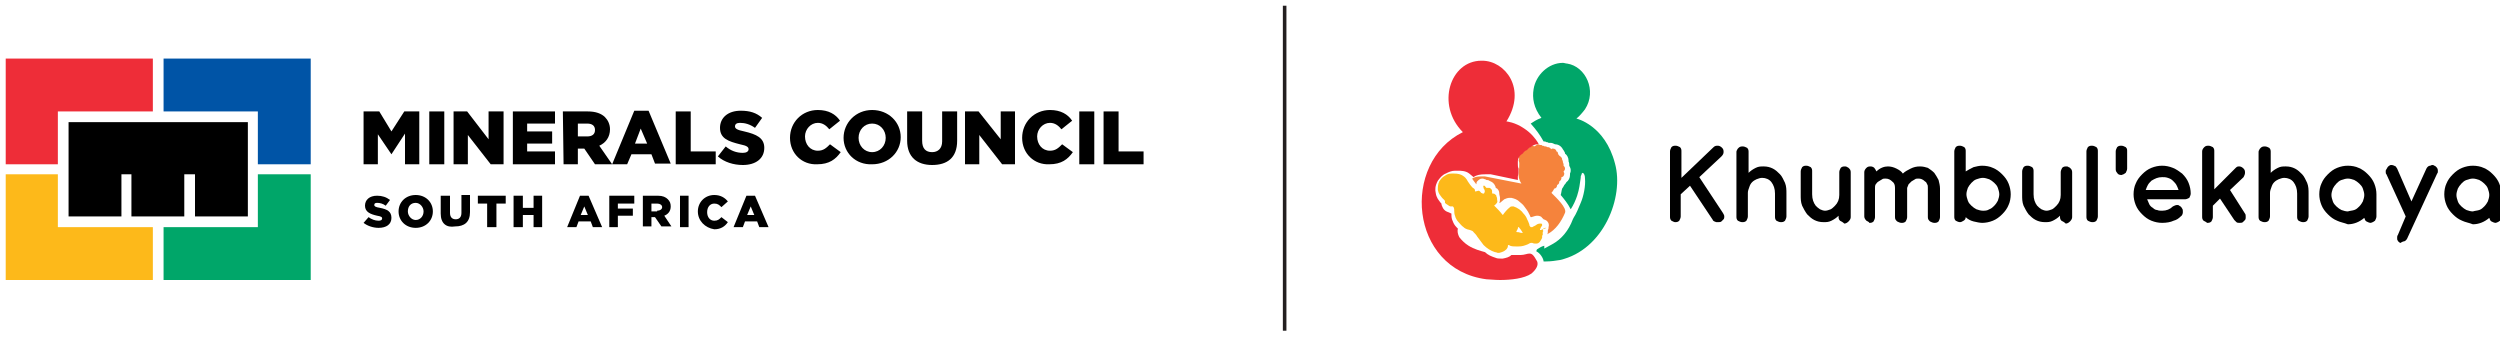 <?xml version="1.0" encoding="utf-8"?>
<!-- Generator: Adobe Illustrator 28.0.0, SVG Export Plug-In . SVG Version: 6.00 Build 0)  -->
<svg version="1.1" id="Layer_1" xmlns="http://www.w3.org/2000/svg" xmlns:xlink="http://www.w3.org/1999/xlink" x="0px" y="0px"
	 width="350px" height="47.2px" viewBox="0 0 350 47.2" style="enable-background:new 0 0 350 47.2;" xml:space="preserve">
<style type="text/css">
	.st0{fill:#0054A6;}
	.st1{fill:#EE2D38;}
	.st2{fill:#FDB91A;}
	.st3{fill:#00A669;}
	.st4{fill:#231F20;}
	.st5{fill-rule:evenodd;clip-rule:evenodd;fill:#FDB91A;}
	.st6{fill-rule:evenodd;clip-rule:evenodd;fill:#00A669;}
	.st7{fill-rule:evenodd;clip-rule:evenodd;fill:#F5833C;}
	.st8{fill-rule:evenodd;clip-rule:evenodd;fill:#EE2D38;}
</style>
<polygon points="9.6,17.1 9.6,30.3 17,30.3 17,24.4 18.4,24.4 18.4,30.3 25.8,30.3 25.8,24.4 27.3,24.4 27.3,30.3 34.7,30.3 
	34.7,17.1 "/>
<polygon class="st0" points="36.1,23 43.5,23 43.5,8.2 22.9,8.2 22.9,15.6 36.1,15.6 "/>
<polygon class="st1" points="21.4,15.6 21.4,8.2 0.8,8.2 0.8,23 8.1,23 8.1,15.6 "/>
<polygon class="st2" points="8.1,24.4 0.8,24.4 0.8,39.2 21.4,39.2 21.4,31.8 8.1,31.8 "/>
<polygon class="st3" points="22.9,31.8 22.9,39.2 43.5,39.2 43.5,24.4 36.1,24.4 36.1,31.8 "/>
<polygon points="50.9,15.6 53.1,15.6 54.8,18.4 56.6,15.6 58.7,15.6 58.7,23 56.7,23 56.7,18.7 54.8,21.6 54.8,21.6 52.9,18.8 
	52.9,23 50.9,23 "/>
<rect x="60.1" y="15.6" width="2.1" height="7.4"/>
<polygon points="63.5,15.6 65.4,15.6 68.4,19.5 68.4,15.6 70.5,15.6 70.5,23 68.7,23 65.5,18.9 65.5,23 63.5,23 "/>
<polygon points="71.8,15.6 77.7,15.6 77.7,17.3 73.8,17.3 73.8,18.4 77.3,18.4 77.3,20.1 73.8,20.1 73.8,21.2 77.7,21.2 77.7,23 
	71.8,23 "/>
<path d="M78.8,15.6h3.5c1.1,0,1.9,0.3,2.4,0.8c0.4,0.4,0.7,1,0.7,1.7l0,0c0,1.1-0.6,1.9-1.5,2.3l1.8,2.6h-2.4l-1.5-2.2h-0.9V23h-2
	L78.8,15.6L78.8,15.6z M82.2,19.1c0.7,0,1.1-0.3,1.1-0.9l0,0c0-0.6-0.4-0.9-1.1-0.9h-1.3v1.8H82.2z"/>
<path d="M88.8,15.5h2l3.1,7.4h-2.2l-0.5-1.3h-2.8L87.8,23h-2.1L88.8,15.5z M90.6,20.1L89.7,18l-0.8,2.1H90.6z"/>
<polygon points="94.6,15.6 96.7,15.6 96.7,21.2 100.2,21.2 100.2,23 94.6,23 "/>
<path d="M100.5,21.9l1.1-1.4c0.7,0.6,1.5,0.9,2.4,0.9c0.5,0,0.8-0.2,0.8-0.5l0,0c0-0.3-0.2-0.5-1.2-0.7c-1.6-0.4-2.8-0.8-2.8-2.3
	l0,0c0-1.4,1.1-2.4,2.9-2.4c1.3,0,2.2,0.3,3,1l-1,1.4c-0.7-0.5-1.4-0.7-2.1-0.7c-0.5,0-0.7,0.2-0.7,0.5l0,0c0,0.3,0.3,0.5,1.3,0.7
	c1.7,0.4,2.8,0.9,2.8,2.3l0,0c0,1.5-1.2,2.4-3,2.4C102.7,23.1,101.4,22.7,100.5,21.9"/>
<path d="M110.6,19.3L110.6,19.3c0-2.2,1.7-3.9,3.9-3.9c1.5,0,2.5,0.6,3.1,1.5l-1.5,1.2c-0.4-0.5-0.9-0.9-1.6-0.9
	c-1,0-1.8,0.9-1.8,1.9l0,0c0,1.1,0.7,2,1.8,2c0.8,0,1.2-0.4,1.7-0.9l1.5,1.1c-0.7,1-1.6,1.7-3.3,1.7
	C112.3,23.1,110.6,21.5,110.6,19.3"/>
<path d="M118.1,19.3L118.1,19.3c0-2.1,1.7-3.9,4-3.9s4,1.7,4,3.8l0,0c0,2.1-1.7,3.8-4,3.8C119.8,23.1,118.1,21.4,118.1,19.3
	 M124,19.3L124,19.3c0-1.1-0.8-2-1.9-2s-1.9,0.9-1.9,2l0,0c0,1.1,0.8,2,1.9,2S124,20.4,124,19.3"/>
<path d="M127,19.7v-4.1h2.1v4.1c0,1.1,0.5,1.6,1.4,1.6c0.8,0,1.4-0.5,1.4-1.5v-4.2h2.1v4.1c0,2.4-1.4,3.4-3.5,3.4S127,22,127,19.7"
	/>
<polygon points="135.1,15.6 137,15.6 140.1,19.5 140.1,15.6 142.1,15.6 142.1,23 140.3,23 137.1,18.9 137.1,23 135.1,23 "/>
<path d="M143.1,19.3L143.1,19.3c0-2.2,1.7-3.9,3.9-3.9c1.5,0,2.5,0.6,3.1,1.5l-1.5,1.2c-0.4-0.5-0.9-0.9-1.6-0.9
	c-1,0-1.8,0.9-1.8,1.9l0,0c0,1.1,0.7,2,1.8,2c0.8,0,1.2-0.4,1.7-0.9l1.5,1.1c-0.7,1-1.6,1.7-3.3,1.7
	C144.8,23.1,143.1,21.5,143.1,19.3"/>
<rect x="151.1" y="15.6" width="2.1" height="7.4"/>
<polygon points="154.5,15.6 156.6,15.6 156.6,21.2 160.1,21.2 160.1,23 154.5,23 "/>
<path d="M50.9,31.2l0.7-0.8c0.4,0.3,0.9,0.5,1.4,0.5c0.3,0,0.5-0.1,0.5-0.3l0,0c0-0.2-0.1-0.3-0.7-0.4c-0.9-0.2-1.7-0.5-1.7-1.4l0,0
	c0-0.8,0.6-1.4,1.7-1.4c0.7,0,1.3,0.2,1.8,0.6L54,28.8c-0.4-0.3-0.8-0.4-1.2-0.4c-0.3,0-0.4,0.1-0.4,0.3l0,0c0,0.2,0.2,0.3,0.8,0.4
	c1,0.2,1.6,0.5,1.6,1.4l0,0c0,0.9-0.7,1.4-1.8,1.4C52.2,31.9,51.4,31.6,50.9,31.2"/>
<path d="M55.8,29.6L55.8,29.6c0-1.3,1-2.3,2.4-2.3s2.4,1,2.4,2.3l0,0c0,1.3-1,2.3-2.4,2.3S55.8,30.9,55.8,29.6 M59.3,29.6L59.3,29.6
	c0-0.6-0.5-1.2-1.1-1.2c-0.7,0-1.1,0.5-1.1,1.2l0,0c0,0.6,0.5,1.2,1.1,1.2C58.8,30.8,59.3,30.3,59.3,29.6"/>
<path d="M61.7,29.9v-2.5H63v2.4c0,0.6,0.3,0.9,0.8,0.9c0.5,0,0.8-0.3,0.8-0.9v-2.5h1.2v2.4c0,1.4-0.8,2-2.1,2
	C62.5,31.9,61.7,31.3,61.7,29.9"/>
<polygon points="68.2,28.5 66.9,28.5 66.9,27.4 70.8,27.4 70.8,28.5 69.5,28.5 69.5,31.8 68.2,31.8 "/>
<polygon points="71.9,27.4 73.2,27.4 73.2,29.1 74.7,29.1 74.7,27.4 75.9,27.4 75.9,31.8 74.7,31.8 74.7,30.1 73.2,30.1 73.2,31.8 
	71.9,31.8 "/>
<path d="M81.2,27.4h1.2l1.9,4.4H83L82.7,31H81l-0.3,0.8h-1.3L81.2,27.4z M82.3,30.1l-0.5-1.2l-0.5,1.2H82.3z"/>
<polygon points="85.3,27.4 88.8,27.4 88.8,28.5 86.5,28.5 86.5,29.2 88.6,29.2 88.6,30.2 86.5,30.2 86.5,31.8 85.3,31.8 "/>
<path d="M90,27.4h2.1c0.7,0,1.1,0.2,1.4,0.5s0.4,0.6,0.4,1l0,0c0,0.7-0.4,1.1-0.9,1.3l1,1.5h-1.4l-0.9-1.3h-0.5v1.3H90V27.4z
	 M92,29.5c0.4,0,0.7-0.2,0.7-0.5l0,0c0-0.3-0.3-0.5-0.7-0.5h-0.8v1.1H92V29.5z"/>
<rect x="95.2" y="27.4" width="1.2" height="4.4"/>
<path d="M97.7,29.6L97.7,29.6c0-1.3,1-2.3,2.3-2.3c0.9,0,1.5,0.4,1.9,0.9L101,29c-0.3-0.3-0.5-0.5-1-0.5c-0.6,0-1,0.5-1,1.2l0,0
	c0,0.7,0.4,1.2,1,1.2c0.5,0,0.7-0.2,1-0.5l0.9,0.7c-0.4,0.6-1,1-1.9,1C98.7,31.9,97.7,30.9,97.7,29.6"/>
<path d="M104.5,27.4h1.2l1.9,4.4h-1.3L106,31h-1.7l-0.3,0.8h-1.3L104.5,27.4z M105.6,30.1l-0.5-1.2l-0.5,1.2H105.6z"/>
<rect x="179.6" y="0.8" class="st4" width="0.5" height="45.5"/>
<path d="M234,30.9c-0.2-0.2-0.2-0.4-0.2-0.6v-9.1c0-0.2,0.1-0.4,0.2-0.6c0.2-0.2,0.4-0.2,0.6-0.2c0.2,0,0.4,0.1,0.6,0.2
	c0.2,0.2,0.2,0.4,0.2,0.6v3.7l4.5-4.3c0.2-0.2,0.4-0.2,0.6-0.2c0.2,0,0.4,0.1,0.6,0.3c0.2,0.2,0.2,0.4,0.2,0.6s-0.1,0.4-0.3,0.6
	l-3.1,2.9l3.3,5c0.1,0.2,0.2,0.3,0.2,0.5c0,0.1,0,0.3-0.1,0.4s-0.2,0.2-0.3,0.3c-0.1,0.1-0.3,0.1-0.5,0.1c0,0-0.1,0-0.2,0
	c-0.1,0-0.2-0.1-0.3-0.1c-0.1-0.1-0.2-0.1-0.2-0.2l-3.2-4.8l-1.3,1.2v3.1c0,0.2-0.1,0.4-0.2,0.6c-0.2,0.2-0.4,0.2-0.6,0.2
	C234.4,31.1,234.2,31,234,30.9"/>
<path d="M248.7,30.9c-0.2-0.2-0.2-0.4-0.2-0.6v-3.2c0-0.7-0.2-1.2-0.5-1.6s-0.8-0.6-1.3-0.6c-0.3,0-0.5,0.1-0.8,0.2
	c-0.2,0.1-0.4,0.2-0.6,0.4c-0.2,0.2-0.3,0.4-0.4,0.7c-0.1,0.3-0.2,0.5-0.2,0.8v3.3c0,0.2-0.1,0.4-0.2,0.6c-0.2,0.2-0.4,0.2-0.6,0.2
	c-0.2,0-0.4-0.1-0.6-0.2c-0.2-0.2-0.2-0.4-0.2-0.6v-9c0-0.1,0-0.2,0.1-0.3c0-0.1,0.1-0.2,0.2-0.3c0.2-0.2,0.4-0.2,0.6-0.2
	c0.2,0,0.4,0.1,0.6,0.2c0.2,0.2,0.2,0.4,0.2,0.6v2.9c0.3-0.3,0.6-0.5,1-0.7s0.7-0.2,1.1-0.2c0.5,0,0.9,0.1,1.3,0.3
	c0.4,0.2,0.7,0.5,1,0.8s0.5,0.8,0.7,1.2c0.2,0.5,0.2,1,0.2,1.5v3.2c0,0.2-0.1,0.4-0.2,0.6c-0.2,0.2-0.4,0.2-0.6,0.2
	C249.1,31.1,248.9,31,248.7,30.9"/>
<path d="M257.6,30.9c-0.2-0.2-0.2-0.4-0.2-0.6v-0.1c-0.3,0.3-0.6,0.5-1,0.7s-0.7,0.2-1.1,0.2c-0.5,0-0.9-0.1-1.3-0.3
	c-0.4-0.2-0.7-0.5-1-0.8c-0.3-0.4-0.5-0.8-0.7-1.2c-0.2-0.5-0.2-1-0.2-1.5V24c0-0.2,0.1-0.4,0.2-0.6c0.2-0.2,0.4-0.2,0.6-0.2
	c0.2,0,0.4,0.1,0.6,0.2c0.2,0.2,0.2,0.4,0.2,0.6v3.2c0,0.7,0.2,1.2,0.5,1.6c0.2,0.2,0.3,0.3,0.6,0.5c0.2,0.1,0.5,0.2,0.7,0.2
	c0.3,0,0.5-0.1,0.8-0.2c0.2-0.1,0.4-0.3,0.6-0.5c0.4-0.4,0.6-0.9,0.6-1.5v-3.2c0-0.2,0.1-0.4,0.2-0.6c0.2-0.2,0.4-0.2,0.6-0.2
	c0.1,0,0.2,0,0.3,0.1c0.1,0,0.2,0.1,0.3,0.2c0.2,0.2,0.2,0.4,0.2,0.6v6.2c0,0.2-0.1,0.4-0.3,0.6c-0.2,0.2-0.4,0.3-0.6,0.3
	C258,31.1,257.8,31,257.6,30.9"/>
<path d="M261.3,30.9c-0.2-0.2-0.3-0.4-0.3-0.6v-6.2c0-0.2,0.1-0.4,0.3-0.6c0.2-0.2,0.4-0.2,0.6-0.2s0.4,0.1,0.5,0.2s0.2,0.3,0.3,0.5
	c0.5-0.5,1.1-0.7,1.6-0.7c0.4,0,0.8,0.1,1.2,0.3c0.4,0.2,0.7,0.4,0.9,0.7c0.3-0.3,0.7-0.5,1.1-0.7s0.8-0.3,1.3-0.3
	c0.4,0,0.8,0.1,1.1,0.2c0.3,0.2,0.6,0.4,0.9,0.7c0.2,0.3,0.4,0.6,0.6,1c0.1,0.4,0.2,0.8,0.2,1.2v4c0,0.2-0.1,0.4-0.2,0.6
	c-0.2,0.2-0.4,0.2-0.6,0.2s-0.4-0.1-0.6-0.2c-0.2-0.2-0.3-0.3-0.3-0.6v-4.1c0-0.2,0-0.4-0.1-0.5c-0.1-0.2-0.1-0.3-0.3-0.4
	c-0.3-0.3-0.6-0.4-0.9-0.4c-0.2,0-0.4,0-0.5,0.1c-0.2,0.1-0.3,0.2-0.5,0.3c-0.1,0.1-0.3,0.3-0.4,0.4c-0.1,0.2-0.1,0.3-0.2,0.5v4.1
	c0,0.2-0.1,0.4-0.2,0.6c-0.2,0.2-0.4,0.2-0.6,0.2s-0.4-0.1-0.6-0.2c-0.2-0.2-0.3-0.3-0.3-0.6v-4.1c0-0.4-0.1-0.7-0.4-0.9
	c-0.2-0.2-0.5-0.4-0.9-0.4c-0.2,0-0.4,0-0.5,0.1c-0.2,0.1-0.3,0.2-0.5,0.3c-0.2,0.1-0.3,0.3-0.4,0.4c-0.1,0.2-0.1,0.3-0.1,0.5v0.1
	l0,0c0,0,0,0,0,0.1v3.9c0,0.2-0.1,0.4-0.2,0.6c-0.2,0.2-0.4,0.2-0.6,0.2C261.7,31.1,261.5,31,261.3,30.9"/>
<path d="M276.3,31c-0.4-0.1-0.8-0.3-1.1-0.6c0,0.2-0.1,0.4-0.3,0.5c-0.2,0.1-0.3,0.2-0.5,0.2s-0.4-0.1-0.6-0.2
	c-0.2-0.2-0.2-0.4-0.2-0.6v-9.1c0-0.2,0.1-0.4,0.2-0.6c0.2-0.2,0.4-0.2,0.6-0.2s0.4,0.1,0.6,0.2c0.2,0.2,0.2,0.4,0.2,0.6V24
	c0.3-0.2,0.7-0.4,1.1-0.6c0.4-0.1,0.8-0.2,1.2-0.2c0.5,0,1.1,0.1,1.5,0.3c0.5,0.2,0.9,0.5,1.3,0.9s0.7,0.8,0.9,1.3
	c0.2,0.5,0.3,1,0.3,1.5s-0.1,1.1-0.3,1.5c-0.2,0.5-0.5,0.9-0.9,1.3s-0.8,0.7-1.3,0.9c-0.5,0.2-1,0.3-1.5,0.3
	C277.2,31.2,276.7,31.1,276.3,31 M278.5,29.3c0.3-0.1,0.5-0.3,0.7-0.5s0.4-0.5,0.5-0.7c0.1-0.3,0.2-0.6,0.2-0.9s-0.1-0.6-0.2-0.9
	s-0.3-0.5-0.5-0.7s-0.5-0.4-0.7-0.5c-0.3-0.1-0.6-0.2-0.9-0.2s-0.6,0.1-0.9,0.2s-0.5,0.3-0.7,0.5s-0.4,0.5-0.5,0.7
	c-0.1,0.3-0.2,0.6-0.2,0.9s0.1,0.6,0.2,0.9s0.3,0.5,0.5,0.7s0.5,0.4,0.7,0.5c0.3,0.1,0.6,0.2,0.9,0.2S278.2,29.5,278.5,29.3"/>
<path d="M288.6,30.9c-0.2-0.2-0.2-0.4-0.2-0.6v-0.1c-0.3,0.3-0.6,0.5-1,0.7s-0.7,0.2-1.1,0.2c-0.5,0-0.9-0.1-1.3-0.3
	c-0.4-0.2-0.7-0.5-1-0.8c-0.3-0.4-0.5-0.8-0.7-1.2c-0.2-0.5-0.2-1-0.2-1.5V24c0-0.2,0.1-0.4,0.2-0.6c0.2-0.2,0.4-0.2,0.6-0.2
	s0.4,0.1,0.6,0.2c0.2,0.2,0.2,0.4,0.2,0.6v3.2c0,0.7,0.2,1.2,0.5,1.6c0.2,0.2,0.3,0.3,0.6,0.5c0.2,0.1,0.5,0.2,0.7,0.2
	c0.3,0,0.5-0.1,0.8-0.2c0.2-0.1,0.4-0.3,0.6-0.5c0.4-0.4,0.6-0.9,0.6-1.5v-3.2c0-0.2,0.1-0.4,0.2-0.6c0.2-0.2,0.4-0.2,0.6-0.2
	c0.1,0,0.2,0,0.3,0.1c0.1,0,0.2,0.1,0.3,0.2c0.2,0.2,0.2,0.4,0.2,0.6v6.2c0,0.2-0.1,0.4-0.3,0.6c-0.2,0.2-0.4,0.3-0.6,0.3
	C289,31.1,288.8,31,288.6,30.9"/>
<path d="M292.3,30.9c-0.2-0.2-0.2-0.4-0.2-0.6v-9.1c0-0.2,0.1-0.4,0.2-0.6c0.2-0.2,0.4-0.2,0.6-0.2s0.4,0.1,0.6,0.2
	c0.2,0.2,0.2,0.4,0.2,0.6v9.1c0,0.2-0.1,0.4-0.2,0.6c-0.2,0.2-0.4,0.2-0.6,0.2C292.7,31.1,292.5,31,292.3,30.9"/>
<path d="M296.4,24.2c-0.2-0.2-0.2-0.4-0.2-0.6v-2.4c0-0.2,0.1-0.4,0.2-0.6c0.2-0.2,0.4-0.2,0.6-0.2s0.4,0.1,0.6,0.2
	c0.2,0.2,0.2,0.3,0.2,0.6v2.4c0,0.2-0.1,0.4-0.2,0.6c-0.1,0.1-0.2,0.1-0.3,0.2c-0.1,0-0.2,0.1-0.3,0.1
	C296.7,24.5,296.5,24.4,296.4,24.2"/>
<path d="M301.2,30.9c-0.5-0.2-0.9-0.5-1.3-0.9s-0.7-0.8-0.9-1.3c-0.2-0.5-0.3-1-0.3-1.5s0.1-1.1,0.3-1.5c0.2-0.5,0.5-0.9,0.9-1.3
	s0.8-0.7,1.3-0.9c0.5-0.2,1-0.3,1.5-0.3s1,0.1,1.5,0.3c0.5,0.2,0.9,0.5,1.3,0.8c0.4,0.4,0.7,0.8,0.9,1.3c0.2,0.5,0.3,1,0.3,1.5
	c0,0.2-0.1,0.4-0.2,0.6c-0.2,0.1-0.4,0.2-0.6,0.2h-5.3c0.1,0.2,0.2,0.5,0.3,0.7c0.1,0.2,0.3,0.4,0.5,0.5c0.2,0.2,0.4,0.3,0.6,0.3
	c0.2,0.1,0.5,0.1,0.7,0.1c0.6,0,1.1-0.2,1.5-0.6c0.2-0.1,0.4-0.2,0.6-0.2c0.1,0,0.2,0,0.3,0.1c0.2,0.1,0.3,0.2,0.4,0.4
	c0.1,0.1,0.1,0.3,0.1,0.5s-0.1,0.5-0.3,0.6c-0.3,0.3-0.6,0.5-1,0.6c-0.4,0.2-1,0.3-1.6,0.3C302.2,31.2,301.7,31.1,301.2,30.9
	 M305,26.6c-0.1-0.3-0.2-0.5-0.3-0.7c-0.1-0.2-0.3-0.4-0.5-0.6s-0.4-0.3-0.7-0.4c-0.3-0.1-0.5-0.1-0.8-0.1c-0.6,0-1,0.2-1.5,0.5
	c-0.2,0.2-0.4,0.4-0.5,0.6s-0.2,0.4-0.3,0.7H305z"/>
<path d="M308.5,30.9c-0.2-0.2-0.2-0.4-0.2-0.6v-9.1c0-0.2,0.1-0.4,0.3-0.6c0.2-0.2,0.4-0.2,0.6-0.2s0.4,0.1,0.6,0.2
	c0.2,0.2,0.2,0.4,0.2,0.6v5.3l3-3c0.2-0.2,0.3-0.2,0.5-0.2s0.4,0.1,0.6,0.3l0,0c0.2,0.2,0.2,0.4,0.2,0.6s-0.1,0.4-0.2,0.6l-1.9,1.8
	l2.1,3.3c0.1,0.1,0.1,0.3,0.1,0.5c0,0.1,0,0.3-0.1,0.4s-0.2,0.2-0.3,0.3c-0.1,0.1-0.3,0.1-0.5,0.1c-0.1,0-0.3,0-0.4-0.1
	s-0.2-0.2-0.3-0.3l-2-3l-1,1v1.6c0,0.2-0.1,0.4-0.2,0.6c-0.2,0.2-0.4,0.2-0.6,0.2C308.9,31.1,308.7,31,308.5,30.9"/>
<path d="M321.8,30.9c-0.2-0.2-0.2-0.4-0.2-0.6v-3.2c0-0.7-0.2-1.2-0.5-1.6s-0.8-0.6-1.3-0.6c-0.3,0-0.5,0.1-0.8,0.2
	c-0.2,0.1-0.4,0.2-0.6,0.4c-0.2,0.2-0.3,0.4-0.4,0.7c-0.1,0.3-0.2,0.5-0.2,0.8v3.3c0,0.2-0.1,0.4-0.2,0.6c-0.2,0.2-0.4,0.2-0.6,0.2
	s-0.4-0.1-0.6-0.2c-0.2-0.2-0.2-0.4-0.2-0.6v-9c0-0.1,0-0.2,0.1-0.3c0-0.1,0.1-0.2,0.2-0.3c0.2-0.2,0.4-0.2,0.6-0.2s0.4,0.1,0.6,0.2
	c0.2,0.2,0.2,0.4,0.2,0.6v2.9c0.3-0.3,0.6-0.5,1-0.7s0.7-0.2,1.1-0.2c0.5,0,0.9,0.1,1.3,0.3c0.4,0.2,0.7,0.5,1,0.8s0.5,0.8,0.7,1.2
	c0.2,0.5,0.2,1,0.2,1.5v3.2c0,0.2-0.1,0.4-0.2,0.6c-0.2,0.2-0.4,0.2-0.6,0.2C322.2,31.1,322,31,321.8,30.9"/>
<path d="M327.2,30.9c-0.5-0.2-0.9-0.5-1.3-0.9s-0.7-0.8-0.9-1.3c-0.2-0.5-0.3-1-0.3-1.5s0.1-1.1,0.3-1.5c0.2-0.5,0.5-0.9,0.9-1.3
	s0.8-0.7,1.3-0.9c0.5-0.2,1-0.3,1.5-0.3s1.1,0.1,1.5,0.3c0.5,0.2,0.9,0.5,1.3,0.9s0.7,0.8,0.9,1.3c0.2,0.5,0.3,1,0.3,1.5v3.1
	c0,0.2-0.1,0.4-0.2,0.6c-0.1,0.1-0.2,0.1-0.3,0.2c-0.1,0-0.2,0.1-0.3,0.1c-0.2,0-0.4-0.1-0.6-0.2s-0.2-0.3-0.3-0.5
	c-0.7,0.6-1.5,0.9-2.3,0.9C328.2,31.2,327.6,31.1,327.2,30.9 M329.6,29.4c0.3-0.1,0.5-0.3,0.7-0.5s0.4-0.5,0.5-0.7
	c0.1-0.3,0.2-0.6,0.2-0.9s-0.1-0.6-0.2-0.9s-0.3-0.5-0.5-0.7s-0.5-0.4-0.7-0.5c-0.3-0.1-0.6-0.2-0.9-0.2s-0.6,0.1-0.9,0.2
	s-0.5,0.3-0.7,0.5s-0.4,0.5-0.5,0.7c-0.1,0.3-0.2,0.6-0.2,0.9s0.1,0.6,0.2,0.9s0.3,0.5,0.5,0.7s0.5,0.4,0.7,0.5
	c0.3,0.1,0.6,0.2,0.9,0.2C329,29.5,329.3,29.5,329.6,29.4"/>
<path d="M336,34c-0.1-0.1-0.3-0.2-0.3-0.3c-0.1-0.1-0.1-0.2-0.1-0.4c0-0.1,0-0.3,0.1-0.4l1.1-2.6l-2.7-5.9c-0.1-0.1-0.1-0.2-0.1-0.4
	c0-0.1,0-0.2,0.1-0.3c0.1-0.2,0.2-0.4,0.4-0.5c0.1-0.1,0.2-0.1,0.3-0.1c0.2,0,0.4,0.1,0.6,0.2c0.1,0.1,0.1,0.2,0.2,0.3l2,4.6
	l2.1-4.6c0.1-0.2,0.3-0.4,0.5-0.4c0.1,0,0.2-0.1,0.3-0.1c0.1,0,0.2,0,0.3,0.1c0.1,0,0.2,0.1,0.3,0.2c0.2,0.2,0.2,0.4,0.2,0.6
	c0,0.1,0,0.2-0.1,0.3l-4.2,9.1c-0.1,0.2-0.3,0.4-0.5,0.4c-0.1,0-0.2,0.1-0.3,0.1C336.2,34,336.1,34,336,34"/>
<path d="M344.7,30.9c-0.5-0.2-0.9-0.5-1.3-0.9s-0.7-0.8-0.9-1.3c-0.2-0.5-0.3-1-0.3-1.5s0.1-1.1,0.3-1.5c0.2-0.5,0.5-0.9,0.9-1.3
	s0.8-0.7,1.3-0.9c0.5-0.2,1-0.3,1.5-0.3s1.1,0.1,1.5,0.3c0.5,0.2,0.9,0.5,1.3,0.9s0.7,0.8,0.9,1.3c0.2,0.5,0.3,1,0.3,1.5v3.1
	c0,0.2-0.1,0.4-0.2,0.6c-0.1,0.1-0.2,0.1-0.3,0.2c-0.1,0-0.2,0.1-0.3,0.1c-0.2,0-0.4-0.1-0.6-0.2s-0.2-0.3-0.3-0.5
	c-0.7,0.6-1.5,0.9-2.3,0.9C345.7,31.2,345.1,31.1,344.7,30.9 M347.1,29.4c0.3-0.1,0.5-0.3,0.7-0.5s0.4-0.5,0.5-0.7
	c0.1-0.3,0.2-0.6,0.2-0.9s-0.1-0.6-0.2-0.9s-0.3-0.5-0.5-0.7s-0.5-0.4-0.7-0.5c-0.3-0.1-0.6-0.2-0.9-0.2s-0.6,0.1-0.9,0.2
	s-0.5,0.3-0.7,0.5s-0.4,0.5-0.5,0.7c-0.1,0.3-0.2,0.6-0.2,0.9s0.1,0.6,0.2,0.9s0.3,0.5,0.5,0.7s0.5,0.4,0.7,0.5
	c0.3,0.1,0.6,0.2,0.9,0.2C346.5,29.5,346.8,29.5,347.1,29.4"/>
<path class="st5" d="M216.4,31.9L216.4,31.9c-0.1,0-0.2,0-0.3,0.1c-0.1,0.1-0.3,0.2-0.4,0.2c-0.1,0-0.1,0-0.1,0s0,0,0-0.1
	s0.1-0.1,0.1-0.2c0-0.1,0.1-0.1,0.1-0.2c0.1-0.1,0.1-0.1,0.1-0.2c0-0.2-0.1-0.2-0.2-0.2c-0.1,0-0.3,0-0.5,0.1
	c-0.1,0.1-0.3,0.2-0.5,0.3c-0.1,0-0.1,0.1-0.2,0.1c-0.1,0-0.1,0-0.2,0c-0.1-0.1-0.2-0.2-0.2-0.4c-0.1-0.3-0.2-0.5-0.3-0.7
	c-0.1-0.3-0.3-0.6-0.6-0.9c-0.1-0.2-0.3-0.3-0.5-0.5c-0.3-0.2-0.5-0.3-0.8-0.4c-0.1,0-0.1,0-0.2,0c-0.1,0-0.2,0-0.3,0.1
	c-0.4,0.3-0.8,0.8-1,1.1l0,0c0,0,0,0-0.1-0.1c-0.3-0.4-0.7-0.8-1-1.1c-0.1-0.1-0.2-0.1,0-0.2c0.3-0.3,0.4-0.4,0.3-0.7
	c0-0.2,0-0.3-0.1-0.5c0-0.2-0.1-0.2-0.2-0.3c-0.1-0.1-0.2-0.1-0.3-0.1s-0.1,0-0.1-0.1c0-0.2,0-0.4-0.1-0.5s-0.2-0.2-0.3-0.2
	s-0.1,0-0.1,0c-0.1,0-0.1,0-0.2,0h-0.1c0,0,0,0-0.1-0.1s-0.1-0.2-0.2-0.2h-0.1c-0.1,0,0,0.2,0,0.3c0,0.1,0.1,0.2,0.1,0.2
	c0.1,0.2,0.1,0.4,0,0.5c0,0.1-0.1,0.1-0.1,0.1h-0.1c-0.2-0.1-0.3-0.1-0.3-0.2c-0.1-0.1-0.2-0.2-0.3-0.2s-0.3,0.1-0.4,0.1h-0.1
	c0,0,0,0,0-0.1c0-0.2-0.1-0.3-0.3-0.4c-0.3-0.3-0.5-0.6-0.7-0.9c-0.2-0.4-0.4-0.6-0.7-0.8c-0.3-0.2-0.7-0.3-1.2-0.3
	c-0.1,0-0.3,0-0.4,0c-0.4,0-0.6,0.1-0.9,0.3c-0.4,0.2-0.6,0.5-0.8,0.8c-0.2,0.4-0.2,0.8-0.2,1.2c0.1,0.5,0.3,0.7,0.6,1.1
	c0.1,0.1,0.2,0.2,0.3,0.3c0.1,0.1,0.1,0.1,0.1,0.2s0,0.2,0,0.2c0.1,0.1,0.2,0.2,0.4,0.3c0.1,0.1,0.3,0.2,0.4,0.2h0.1
	c0.1,0,0.1,0,0.1,0c0.1,0,0.1,0,0.1,0s0,0,0.1,0.1c0.1,0.2,0.1,0.4,0.1,0.6c0,0.4,0.1,0.6,0.2,0.9c0.1,0.2,0.2,0.4,0.4,0.6
	s0.4,0.5,0.7,0.7c0.2,0.2,0.3,0.2,0.5,0.3c0.1,0,0.3,0.1,0.4,0.1c0.2,0.1,0.4,0.1,0.5,0.3c0.2,0.2,0.4,0.4,0.5,0.6
	c0.3,0.4,0.6,0.8,0.9,1.2c0.5,0.5,1,0.8,1.6,1c0.2,0,0.3,0.1,0.4,0.1c0.1,0,0.1,0,0.2,0c0.4-0.1,0.7-0.2,1-0.5
	c0.1-0.1,0.2-0.3,0.2-0.4c0-0.1,0-0.2,0.1-0.2c0,0,0.1,0,0.2,0.1c0.3,0.1,0.5,0.1,0.8,0.1h0.2c0.1,0,0.1,0,0.2,0
	c0.5,0,0.8-0.1,1.3-0.3c0.2-0.1,0.3-0.2,0.5-0.2h0.1c0.2,0.1,0.3,0.1,0.5,0.1h0.1c0.4,0,0.6-0.4,0.8-0.8c0-0.1,0-0.1,0-0.2
	c0-0.1,0-0.1,0-0.1c0.1-0.1,0.1-0.2,0.1-0.3c-0.1-0.1,0-0.1,0-0.2c0.1-0.1,0.1-0.1,0-0.1c0-0.1,0-0.1,0-0.1c0.1-0.1,0.1-0.1,0-0.1
	c0-0.1,0-0.1,0-0.1C216.6,31.9,216.5,31.9,216.4,31.9 M213.2,32.6c0,0-0.1,0-0.2,0c-0.2,0-0.3-0.1-0.5-0.1s-0.3,0-0.1-0.3l0.1-0.2
	c0-0.1,0-0.2,0.1-0.2c0,0,0.1,0,0.1,0.1C212.9,32.1,213,32.3,213.2,32.6L213.2,32.6"/>
<path class="st6" d="M226.1,22.9c-1.4-5.4-5.4-6.3-5.4-6.3c0.4-0.3,0.9-0.9,1.2-1.3c1.7-2.6,0.1-6-2.5-6.4c-0.2,0-0.4-0.1-0.6-0.1
	c-2,0-3.8,1.7-4.1,3.7c-0.2,1.2,0,2.6,1.1,4c-0.8,0.3-1,0.5-1.5,0.8c0.8,0.9,1.3,1.6,1.8,2.5c0.1,0,0.3,0,0.4,0.1
	c0.1,0,0.2,0,0.3,0.1c0.1,0,0.2,0,0.3,0c0.2,0,0.4,0.1,0.6,0.2l0,0c0.5,0,0.9,0.3,1.1,0.7c0.1,0.1,0.2,0.3,0.3,0.5c0,0,0,0,0,0.1
	c0.3,0.2,0.5,0.6,0.5,1l0,0v0.1c0.1,0.2,0.1,0.4,0.1,0.6c0.1,0.2,0.2,0.4,0.2,0.6s0,0.3-0.1,0.5c0,0.1,0,0.2,0,0.2
	c0,0.4-0.2,0.8-0.5,1c-0.1,0.2-0.2,0.3-0.3,0.4c-0.1,0.2-0.2,0.4-0.3,0.5c-0.1,0.3-0.1,0.6-0.2,0.9c0.5,0.6,1,1.2,1.4,2
	c0.4-0.6,0.7-1.3,0.9-1.9c0.3-0.9,0.4-1.8,0.5-2.5c0-0.2,0-0.3,0.1-0.4c0-0.2,0.1-0.3,0.2-0.3l0,0c0.2,0.1,0.3,0.4,0.3,0.8
	c0.1,1-0.2,2.5-0.6,3.4c-0.3,0.7-0.6,1.5-1,2.1l0,0l-0.1,0.2c-0.6,1.6-1.6,2.8-2.9,3.5l-1.1,0.6v-0.4c-0.4,0.1-0.7,0.3-1,0.5
	c-0.1,0.1-0.1,0.2-0.1,0.3c0.5,0.2,1,1,1,1.4c0.1,0,0.3,0,0.4,0c0.6,0,1.3-0.1,1.9-0.2C224.5,35,227.4,27.6,226.1,22.9"/>
<path class="st7" d="M217.2,27c0,0,0.2-0.2,0.4-0.6c0.2,0,0.4-0.2,0.4-0.5c0.2-0.1,0.3-0.2,0.3-0.5l0,0c0.2-0.1,0.3-0.3,0.3-0.5
	c0,0,0,0,0-0.1c0.2,0,0.4-0.2,0.4-0.5c0-0.1-0.1-0.2-0.1-0.3c0.1-0.1,0.2-0.2,0.2-0.4c0-0.2-0.1-0.3-0.2-0.4c0-0.1,0-0.1,0-0.2
	s-0.1-0.3-0.1-0.3s0,0,0-0.1s0-0.1-0.1-0.2v-0.1c0-0.2-0.2-0.4-0.4-0.5c0,0,0-0.1-0.1-0.1c0-0.1-0.1-0.2-0.1-0.3l0,0
	c0-0.1-0.1-0.2-0.2-0.2c0-0.2-0.2-0.4-0.5-0.4c-0.1,0-0.2,0-0.2,0.1l-0.1-0.1c-0.1-0.1-0.2-0.2-0.4-0.2h-0.1c0,0-0.1-0.1-0.2-0.1
	h-0.1c-0.1,0-0.2-0.1-0.3-0.1h-0.1c0-0.1-0.1-0.1-0.2-0.1h-0.1c-0.1,0-0.1-0.1-0.2-0.1c-0.2,0-0.3,0.1-0.4,0.2l0,0
	c-0.1,0-0.1,0-0.2,0.1c-0.1,0-0.1-0.1-0.2-0.1c-0.2,0-0.4,0.1-0.5,0.3l0,0c-0.2,0-0.4,0.1-0.5,0.3c-0.3,0-0.5,0.2-0.5,0.5
	c-0.3,0-0.5,0.2-0.5,0.5c0,0.1,0,0.2,0.1,0.2c0,0.1-0.1,0.2-0.1,0.2c0,0.1,0.1,0.3,0.1,0.4c0,0.5,0,0.8-0.1,1.5c0,0.4,0,0.8,0.4,1.4
	l-5.1-1c-0.2,0-0.4,0-0.6,0c-0.5,0-0.9,0.1-1.2,0.3c0.1,0.2,0.3,0.4,0.5,0.7l0,0l0,0l0,0l0.1,0.1l0,0c0-0.1,0-0.3,0.1-0.4
	c0.2-0.2,0.4-0.4,0.7-0.4c0.1,0,0.2,0,0.4,0.1c0.1,0,0.2,0.1,0.2,0.1l0,0c0.1,0,0.3,0,0.4,0.1c0.2,0.1,0.5,0.2,0.7,0.5
	c0.1,0.2,0.2,0.3,0.2,0.5c0.1,0,0.1,0.1,0.2,0.1c0.2,0.2,0.3,0.4,0.3,0.7c0,0.2,0.1,0.4,0.1,0.6c0,0.3,0,0.5-0.1,0.7l0,0h0.1
	c0.2-0.2,0.4-0.3,0.6-0.5c0.2-0.1,0.5-0.2,0.7-0.2c0.1,0,0.2,0,0.3,0c0.4,0.1,0.8,0.2,1.2,0.6c0.2,0.2,0.4,0.3,0.6,0.6
	c0.2,0.3,0.5,0.6,0.7,1.1c0.1,0.1,0.1,0.3,0.2,0.4h0.1c0.3-0.1,0.6-0.2,0.8-0.2c0.3,0,0.6,0.1,0.7,0.3c0.1,0.1,0.1,0.1,0.2,0.2
	c0.3,0.1,0.5,0.2,0.6,0.4c0.1,0.1,0.2,0.4,0.1,0.7c0,0.1,0,0.3-0.1,0.4v0.1c0,0.2,0,0.4-0.1,0.5l0,0c1.2-0.6,2-1.8,2.5-3
	C219.4,29.1,217.9,27.7,217.2,27"/>
<path class="st8" d="M214.1,35.5c-0.3,0-0.7,0.2-1.2,0.2c-0.1,0-0.2,0-0.4,0c-0.3,0-0.6,0-0.9,0c-0.3,0.3-0.7,0.4-1.2,0.5
	c-0.1,0-0.2,0-0.3,0c-0.2,0-0.5,0-0.7-0.1c-0.6-0.2-1.1-0.4-1.5-0.8c-0.7-0.2-1.5-0.4-2.3-0.9c-0.5-0.3-1-0.8-1.3-1.2
	c-0.2-0.4-0.3-0.8-0.2-1.2c-0.1-0.1-0.1-0.1-0.2-0.2c-0.2-0.2-0.4-0.5-0.5-0.8c-0.2-0.4-0.2-0.7-0.2-1.1c-0.2-0.1-0.5-0.2-0.7-0.3
	l0,0c-0.2-0.1-0.4-0.3-0.5-0.5s-0.2-0.4-0.2-0.6l-0.1-0.1l0,0l0,0c-0.3-0.4-0.6-0.7-0.7-1.4c-0.1-0.4-0.1-1,0.3-1.7
	c0.3-0.4,0.6-0.8,1.1-1c0.4-0.2,0.8-0.4,1.3-0.4c0.1,0,0.3,0,0.4,0c0.4,0,1.1,0,1.6,0.4c0.2,0.2,0.4,0.3,0.6,0.5
	c0.4-0.3,0.9-0.4,1.7-0.4l0,0c0.2,0,0.4,0,0.7,0l0,0l0,0l3.8,0.8c0,0,0,0,0-0.1s0-0.1,0-0.2v-0.1v-0.1c0.1-0.4,0.1-0.7,0.1-1v-0.1
	c-0.1-0.2-0.1-0.4-0.1-0.6c0-0.1,0-0.2,0-0.2c0-0.1,0-0.2,0-0.2c0-0.5,0.3-0.9,0.7-1.1c0.1-0.2,0.3-0.4,0.6-0.5
	c0.1-0.2,0.3-0.3,0.5-0.4c0.2-0.2,0.6-0.4,0.9-0.4c0,0,0,0,0.1,0l0.1-0.1c-0.5-0.8-1.1-1.5-2-2.1c-1.3-0.9-2.5-1-2.5-1
	c2.9-4.6-0.2-8.5-3.4-8.5h-0.1c-4.4,0-6.4,6.2-2.6,10c-8.7,4.3-7.5,19.2,3.3,20.6c0.4,0,1.1,0.1,1.9,0.1c1.5,0,3.4-0.2,4.4-0.9
	c0.7-0.6,1-1.2,0.8-1.7C214.7,35.7,214.5,35.5,214.1,35.5"/>
</svg>
